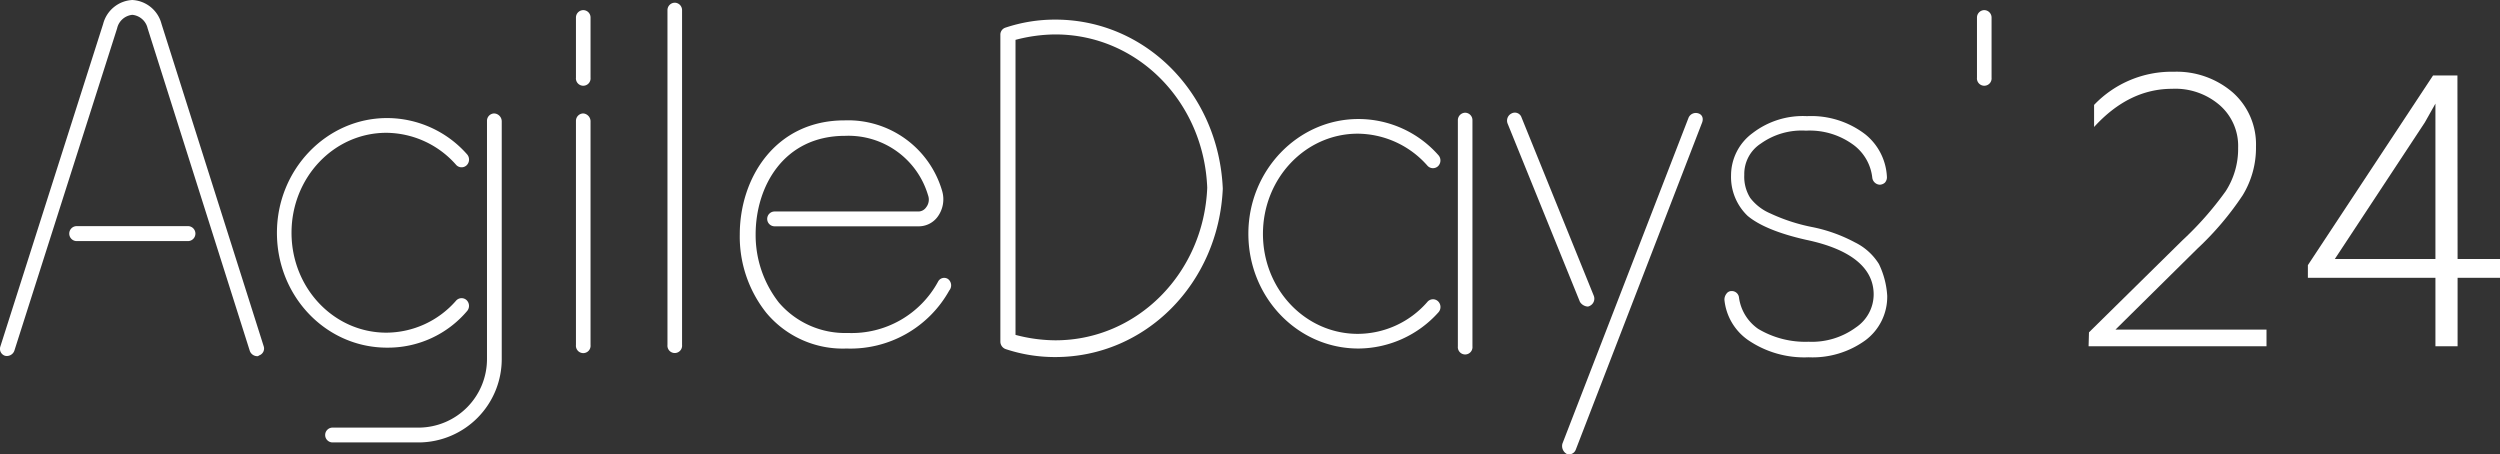 <?xml version="1.0" encoding="UTF-8"?> <svg xmlns="http://www.w3.org/2000/svg" id="_Слой_2" data-name=" Слой 2" viewBox="0 0 313.61 57"><rect x="0" y="0" width="313.61" height="57" fill="#333333" stroke="none"/> <defs> <style>.cls-1{fill:#fff;}</style> </defs> <path class="cls-1" d="M248.91,1.27a.93.93,0,0,0-.91.93V9.74a.92.92,0,1,0,1.83,0V2.2A.93.93,0,0,0,248.91,1.27Z"></path> <path class="cls-1" d="M20.26,3A4,4,0,0,0,16.6,0a4,4,0,0,0-3.66,3L.05,43.45a.91.91,0,0,0,.58,1.18A1,1,0,0,0,1.8,44L14.69,3.56a2.18,2.18,0,0,1,1.91-1.7,2.19,2.19,0,0,1,1.92,1.7L31.33,44a1,1,0,0,0,.91.68.28.28,0,0,0,.25-.09.91.91,0,0,0,.58-1.18Z"></path> <path class="cls-1" d="M23.67,28.37H9.53a.94.94,0,0,0,0,1.87H23.67a.94.94,0,0,0,0-1.87Z"></path> <path class="cls-1" d="M62,14.23a.92.92,0,0,0-.91.93V45a8.6,8.6,0,0,1-8.49,8.64H41.72a.93.93,0,0,0,0,1.86h10.9A10.46,10.46,0,0,0,62.94,45V15.24A1,1,0,0,0,62,14.23Z"></path> <path class="cls-1" d="M73.17,14.23a.93.93,0,0,0-.92.93V43.28a.92.92,0,1,0,1.83,0v-28A1,1,0,0,0,73.17,14.23Z"></path> <path class="cls-1" d="M73.17,1.27a.93.93,0,0,0-.92.93V9.74a.92.92,0,1,0,1.83,0V2.2A.92.92,0,0,0,73.17,1.27Z"></path> <path class="cls-1" d="M84.65.34a.93.93,0,0,0-.92.93v42a.92.92,0,1,0,1.83,0v-42A.93.93,0,0,0,84.65.34Z"></path> <path class="cls-1" d="M118.92,35a.86.86,0,0,0-1.25.34,12.33,12.33,0,0,1-11.31,6.43,10.94,10.94,0,0,1-8.65-3.81,13.74,13.74,0,0,1-2.92-8.55c0-6,3.5-12.37,11.23-12.37a10.41,10.41,0,0,1,10.4,7.46,1.57,1.57,0,0,1-.25,1.52,1.18,1.18,0,0,1-1,.51h-18a.93.93,0,0,0,0,1.86h18a2.94,2.94,0,0,0,2.5-1.27,3.71,3.71,0,0,0,.5-3.22,12.29,12.29,0,0,0-12.23-8.8c-8.65,0-13.14,7.19-13.14,14.31a15.35,15.35,0,0,0,3.32,9.82,12.48,12.48,0,0,0,10.07,4.49,14.19,14.19,0,0,0,12.89-7.28A1,1,0,0,0,118.92,35Z"></path> <path class="cls-1" d="M199.1,38.45a.51.51,0,0,0,.33-.08,1,1,0,0,0,.5-1.27l-9.06-22.36a.88.88,0,0,0-1.25-.51,1,1,0,0,0-.5,1.27l9.07,22.36A1.25,1.25,0,0,0,199.1,38.45Z"></path> <path class="cls-1" d="M213.07,14.23a1,1,0,0,0-1.24.51L196,55.64a1.13,1.13,0,0,0,.5,1.28.52.52,0,0,0,.33.08.91.91,0,0,0,.84-.59l15.8-40.91C213.74,14.91,213.57,14.4,213.07,14.23Z"></path> <path class="cls-1" d="M58.61,39a1,1,0,0,0-.08-1.35.92.92,0,0,0-1.33.08,11.66,11.66,0,0,1-8.74,4c-6.57,0-11.89-5.59-11.89-12.53s5.32-12.54,11.89-12.54a11.76,11.76,0,0,1,8.74,4,.92.92,0,0,0,1.33.08,1,1,0,0,0,.08-1.36,13.41,13.41,0,0,0-10.06-4.57c-7.57,0-13.81,6.44-13.81,14.4s6.15,14.4,13.81,14.4A13,13,0,0,0,58.61,39Z"></path> <path class="cls-1" d="M183.8,14.14a.94.94,0,0,0-.92.94V43.45a.92.92,0,1,0,1.83,0V15.08A.93.93,0,0,0,183.8,14.14Z"></path> <path class="cls-1" d="M170.32,16.77a11.75,11.75,0,0,1,8.73,4,.93.93,0,0,0,1.34.08,1,1,0,0,0,.08-1.35,13.38,13.38,0,0,0-10.07-4.57c-7.56,0-13.8,6.43-13.8,14.39s6.15,14.4,13.8,14.4a13.57,13.57,0,0,0,10.07-4.57,1,1,0,0,0-.08-1.36.92.92,0,0,0-1.34.09,11.62,11.62,0,0,1-8.73,4c-6.57,0-11.89-5.59-11.89-12.54S163.75,16.77,170.32,16.77Z"></path> <path class="cls-1" d="M132.39,2.46a19.6,19.6,0,0,0-6.24,1,.92.92,0,0,0-.66.93V42.86a1,1,0,0,0,.66.93,19.52,19.52,0,0,0,6.24,1c11.31,0,20.46-9.23,21-21.09v-.08C152.85,11.69,143.7,2.46,132.39,2.46Zm0,40.23a19.88,19.88,0,0,1-5-.68V5a19.92,19.92,0,0,1,5-.68c10.32,0,18.63,8.47,19.05,19.23C151,34.3,142.62,42.69,132.39,42.69Z"></path> <path class="cls-1" d="M235.7,33.12a7.33,7.33,0,0,0-3-2.71,19.39,19.39,0,0,0-5.49-1.95,22.7,22.7,0,0,1-5.16-1.7,6.24,6.24,0,0,1-2.5-1.94,5,5,0,0,1-.74-2.88A4.54,4.54,0,0,1,220.9,18a8.83,8.83,0,0,1,5.65-1.61,9.25,9.25,0,0,1,6.07,1.87,5.93,5.93,0,0,1,2.25,4.06,1,1,0,0,0,.91.85,1,1,0,0,0,.67-.26,1,1,0,0,0,.25-.76A7.28,7.28,0,0,0,234,16.86a11.13,11.13,0,0,0-7.32-2.29,10.33,10.33,0,0,0-6.82,2.12A6.58,6.58,0,0,0,217.15,22a6.75,6.75,0,0,0,2.08,5.08c1.42,1.19,3.83,2.21,7.32,3,5.66,1.18,8.49,3.55,8.49,6.86a5,5,0,0,1-2.25,4.15,9.33,9.33,0,0,1-5.91,1.78,11.53,11.53,0,0,1-6.32-1.61,5.73,5.73,0,0,1-2.41-3.9.91.91,0,0,0-.91-.85.77.77,0,0,0-.67.34,1.19,1.19,0,0,0-.25.77,7,7,0,0,0,2.91,5,12.49,12.49,0,0,0,7.65,2.2A11.29,11.29,0,0,0,234,42.69a6.8,6.8,0,0,0,2.74-5.59A10.57,10.57,0,0,0,235.7,33.12Z"></path> <path class="cls-1" d="M284.32,43.44H262l.05-1.75,11.73-11.55A40.9,40.9,0,0,0,279.19,24a9.77,9.77,0,0,0,1.57-5.46,6.78,6.78,0,0,0-2.28-5.32,8.51,8.51,0,0,0-6-2.08q-5.42,0-9.79,4.79V13.16a13.46,13.46,0,0,1,10-4.16,10.78,10.78,0,0,1,7.41,2.61A8.69,8.69,0,0,1,283,18.38a11.42,11.42,0,0,1-1.66,6.1,37.51,37.51,0,0,1-5.7,6.72L265.37,41.35h18.95Z"></path> <path class="cls-1" d="M308.29,32.49h5.32v2.36h-5.32v8.59h-2.78V34.85h-16V33.26l15.7-23.79h3.06Zm-15.4,0h12.62V13l-1.33,2.36Z"></path> </svg> 